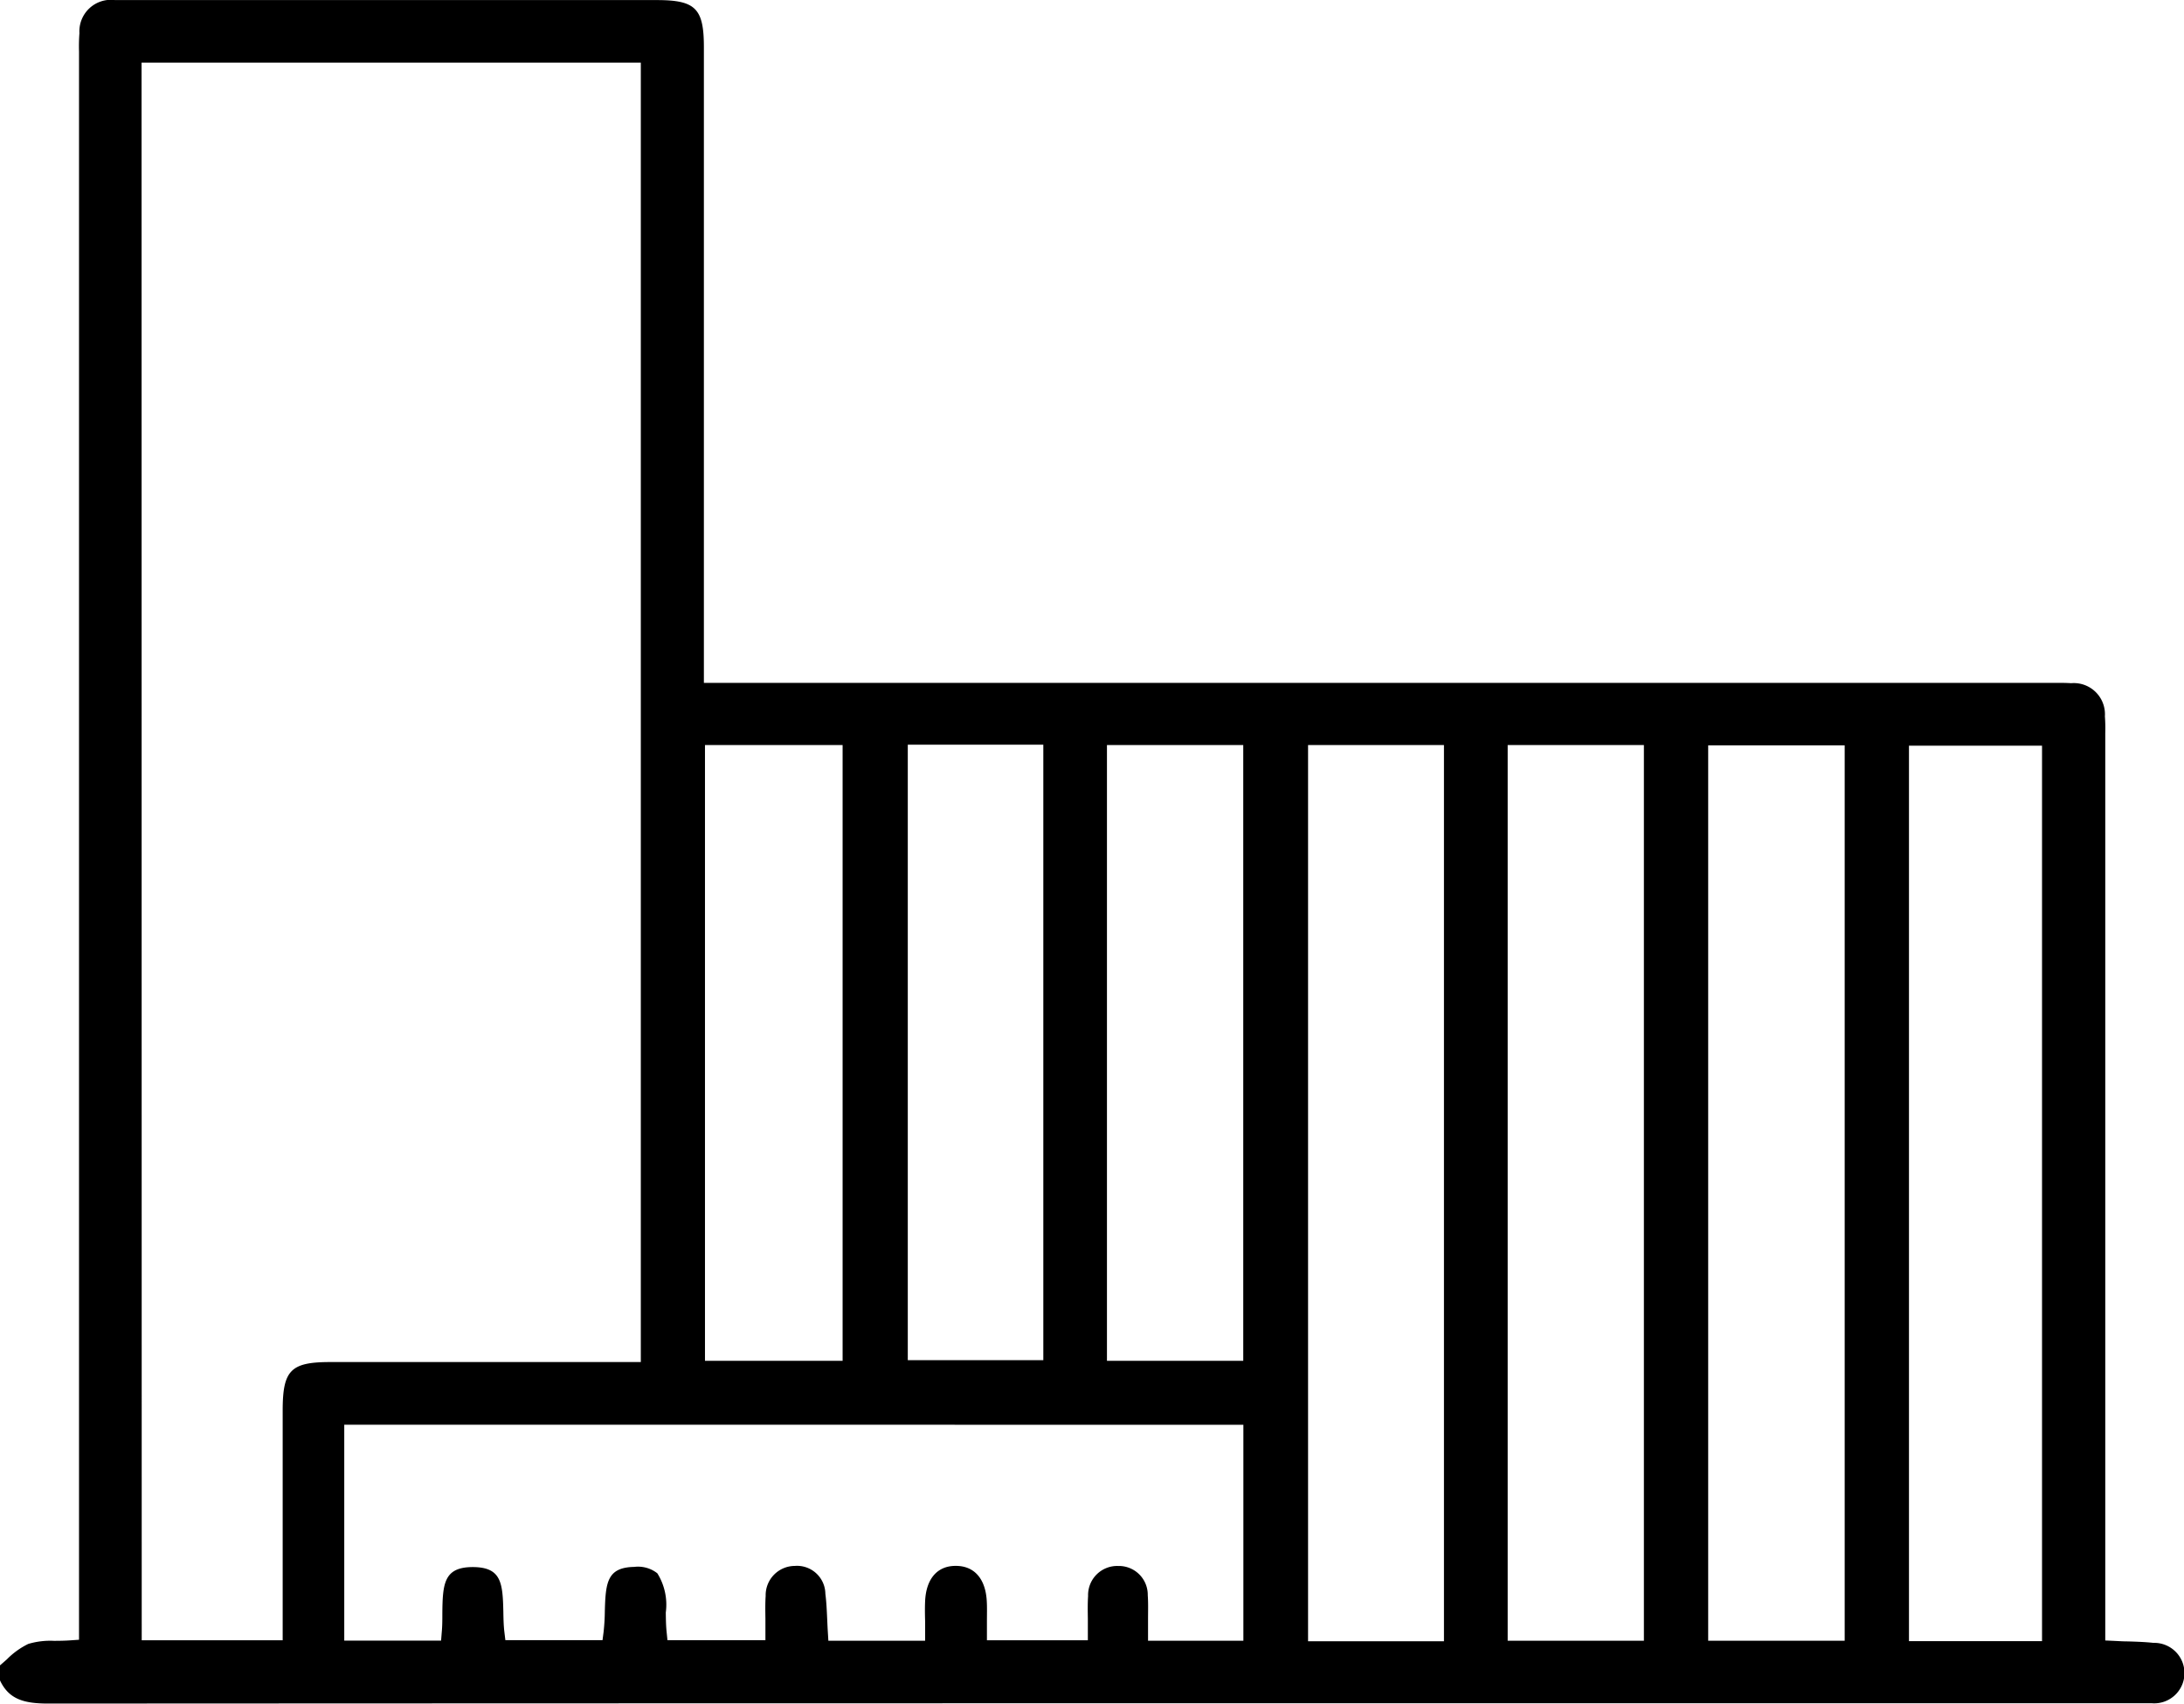 <svg xmlns="http://www.w3.org/2000/svg" width="53.951" height="42.072" viewBox="0 0 53.951 42.072">
  <path id="Path_1805" data-name="Path 1805" d="M839.669,177.331a1.925,1.925,0,0,0-.527.379c-.056.05-.113.1-.172.151v.371c.223.477.609.572,1.2.572h0c14.508-.008,29.259-.008,43.525-.008h8.136c.1,0,.2,0,.291,0a.747.747,0,1,0,.043-1.491c-.2-.022-.41-.029-.632-.036-.108,0-.22-.007-.336-.013l-.221-.01V154.986c0-.049,0-.1,0-.149a4.035,4.035,0,0,0-.009-.414.77.77,0,0,0-.835-.818c-.136-.009-.275-.008-.42-.007H856.358v-5.852q0-4.924,0-9.848c0-.956-.206-1.162-1.158-1.163H844.147l-.7,0c-.536,0-1.092,0-1.636,0a.779.779,0,0,0-.879.817,4.347,4.347,0,0,0-.01.455c0,.053,0,.107,0,.16v39.061l-.216.015c-.139.01-.27.011-.4.012A1.9,1.9,0,0,0,839.669,177.331Zm46.458-22.183h3.287v22.114h-3.287Zm-4.96-.007h3.372v22.111h-3.372Zm-4.953-.009h3.365v22.12h-3.365Zm-4.931,0h3.357v22.133h-3.357Zm-4.968,0h3.367v15.208h-3.367Zm-4.92-.008h3.348v15.2h-3.348Zm-5.01.009h3.4V170.34h-3.4Zm13.3,16.786v5.333h-2.355v-.232c0-.1,0-.2,0-.3,0-.206.007-.4-.007-.59a.713.713,0,0,0-.721-.724h-.015a.719.719,0,0,0-.738.742c-.012.179-.009.365-.006.561,0,.1,0,.2,0,.3v.232h-2.493v-.232c0-.081,0-.162,0-.243,0-.169.006-.343-.005-.51-.035-.542-.313-.852-.761-.852h-.01c-.453,0-.727.323-.751.873-.007.158-.005.319,0,.49,0,.083,0,.167,0,.254v.232h-2.39l-.013-.218c-.007-.107-.011-.212-.016-.316-.01-.219-.019-.425-.045-.627a.7.7,0,0,0-.758-.687.723.723,0,0,0-.717.739c-.012.179-.009.366-.006.563,0,.1,0,.2,0,.3v.232h-2.42l-.021-.209c-.016-.153-.018-.316-.02-.474a1.463,1.463,0,0,0-.209-.969.773.773,0,0,0-.573-.158c-.665.013-.705.383-.724,1.091a5.065,5.065,0,0,1-.031.518l-.026.2h-2.4l-.024-.2c-.02-.162-.023-.335-.026-.5-.015-.726-.055-1.1-.751-1.105h0c-.714,0-.75.4-.756,1.153,0,.149,0,.3-.014.449l-.017.214h-2.392v-5.332Zm-27.218-33.64H854.8V170.37h-2.812q-2.429,0-4.857,0c-.979,0-1.177.2-1.178,1.193q0,1.7,0,3.4v2.278h-3.482Z" transform="translate(-838.97 -136.733)"/>
</svg>
